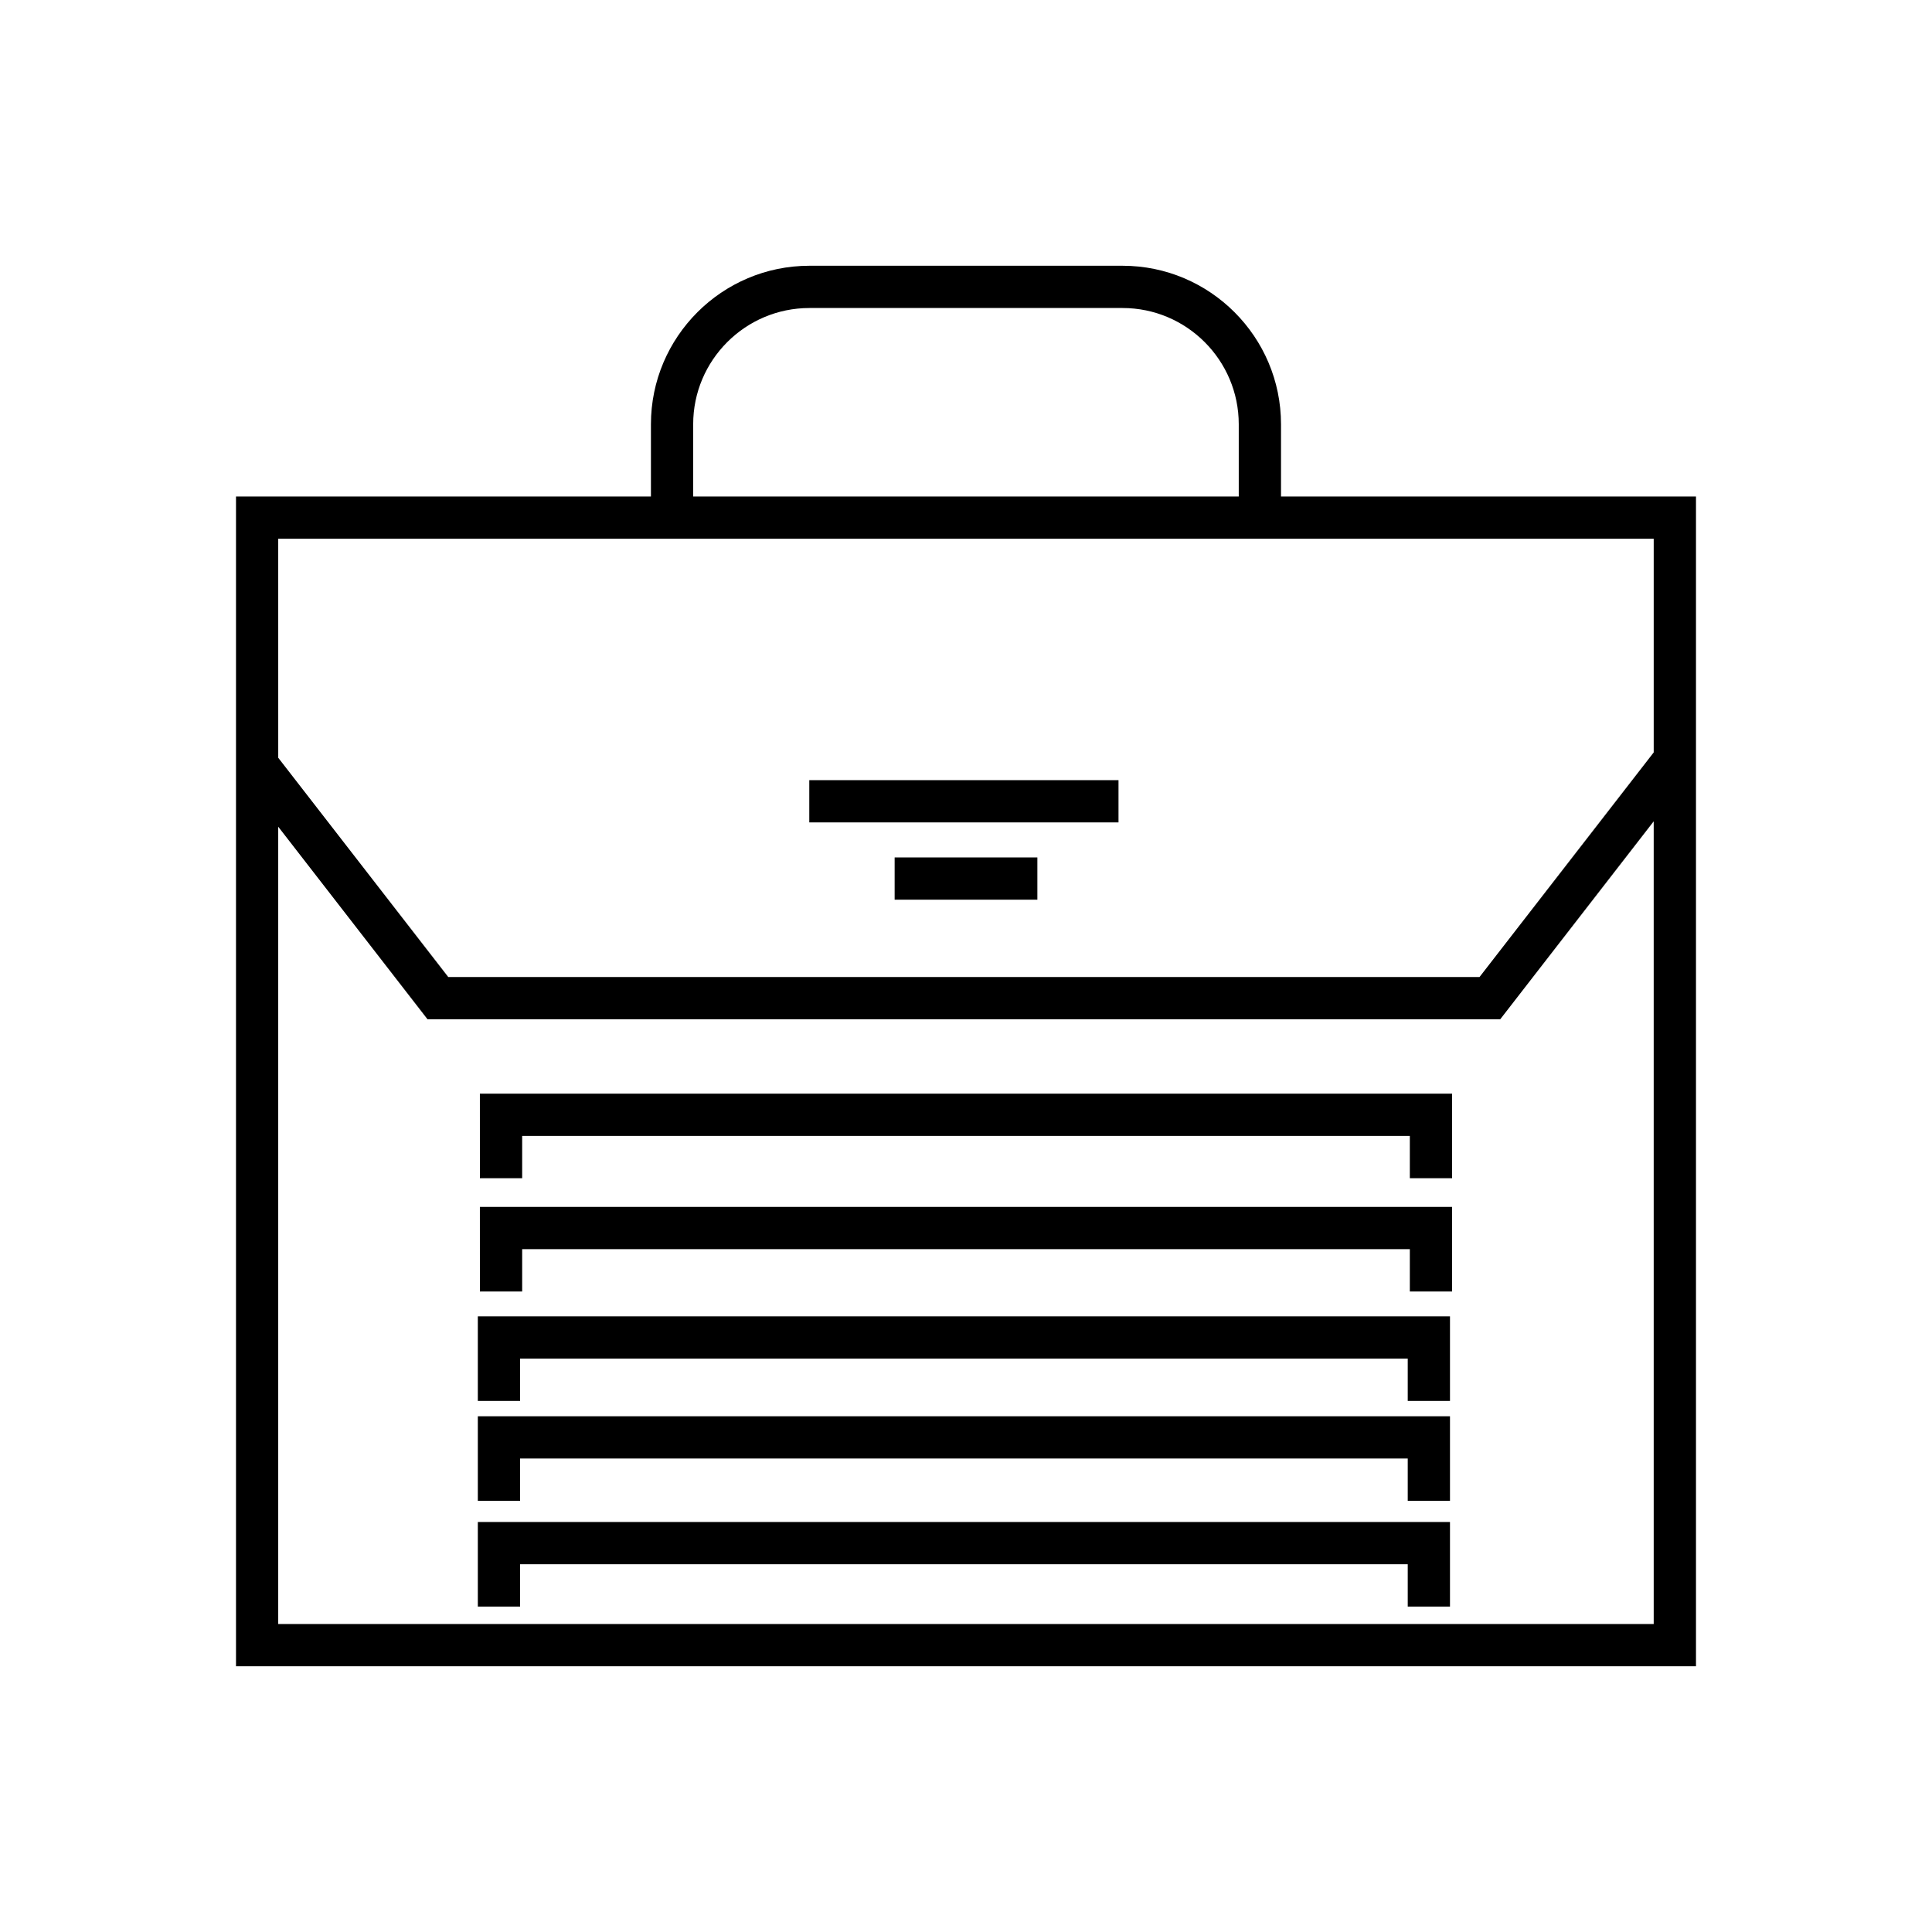 <?xml version="1.0" encoding="UTF-8"?>
<!-- Uploaded to: ICON Repo, www.svgrepo.com, Generator: ICON Repo Mixer Tools -->
<svg fill="#000000" width="800px" height="800px" version="1.1" viewBox="144 144 512 512" xmlns="http://www.w3.org/2000/svg">
 <g>
  <path d="m483.48 275.58v-19.145c0-23.164-18.84-42.008-41.996-42.008h-82.973c-23.164 0-42.008 18.844-42.008 42.008v19.145h-109.96v309.99h386.91v-309.99zm-155.78-19.145c0-16.992 13.82-30.809 30.809-30.809h82.973c16.984 0 30.801 13.82 30.801 30.809v19.145h-144.58zm254.55 317.94h-364.52v-211.29l39.566 51.031h284.28l40.672-52.457zm0-230.98-46.16 59.523h-273.3l-45.055-58.102-0.004-58.043h364.52z"/>
  <path d="m358.47 350.75h81.945v11.195h-81.945z"/>
  <path d="m271.18 456.24h11.199v-11.215h235.24v11.215h11.195v-22.41h-257.64z"/>
  <path d="m271.18 486.26h11.199v-11.215h235.24v11.215h11.195v-22.414h-257.64z"/>
  <path d="m270.63 515.26h11.195v-11.219h235.24v11.219h11.195v-22.414h-257.63z"/>
  <path d="m270.63 541.74h11.195v-11.219h235.24v11.219h11.195v-22.414h-257.63z"/>
  <path d="m270.63 569.76h11.195v-11.219h235.24v11.219h11.195v-22.414h-257.63z"/>
  <path d="m381.09 371.23h37.824v11.195h-37.824z"/>
 </g>
</svg>